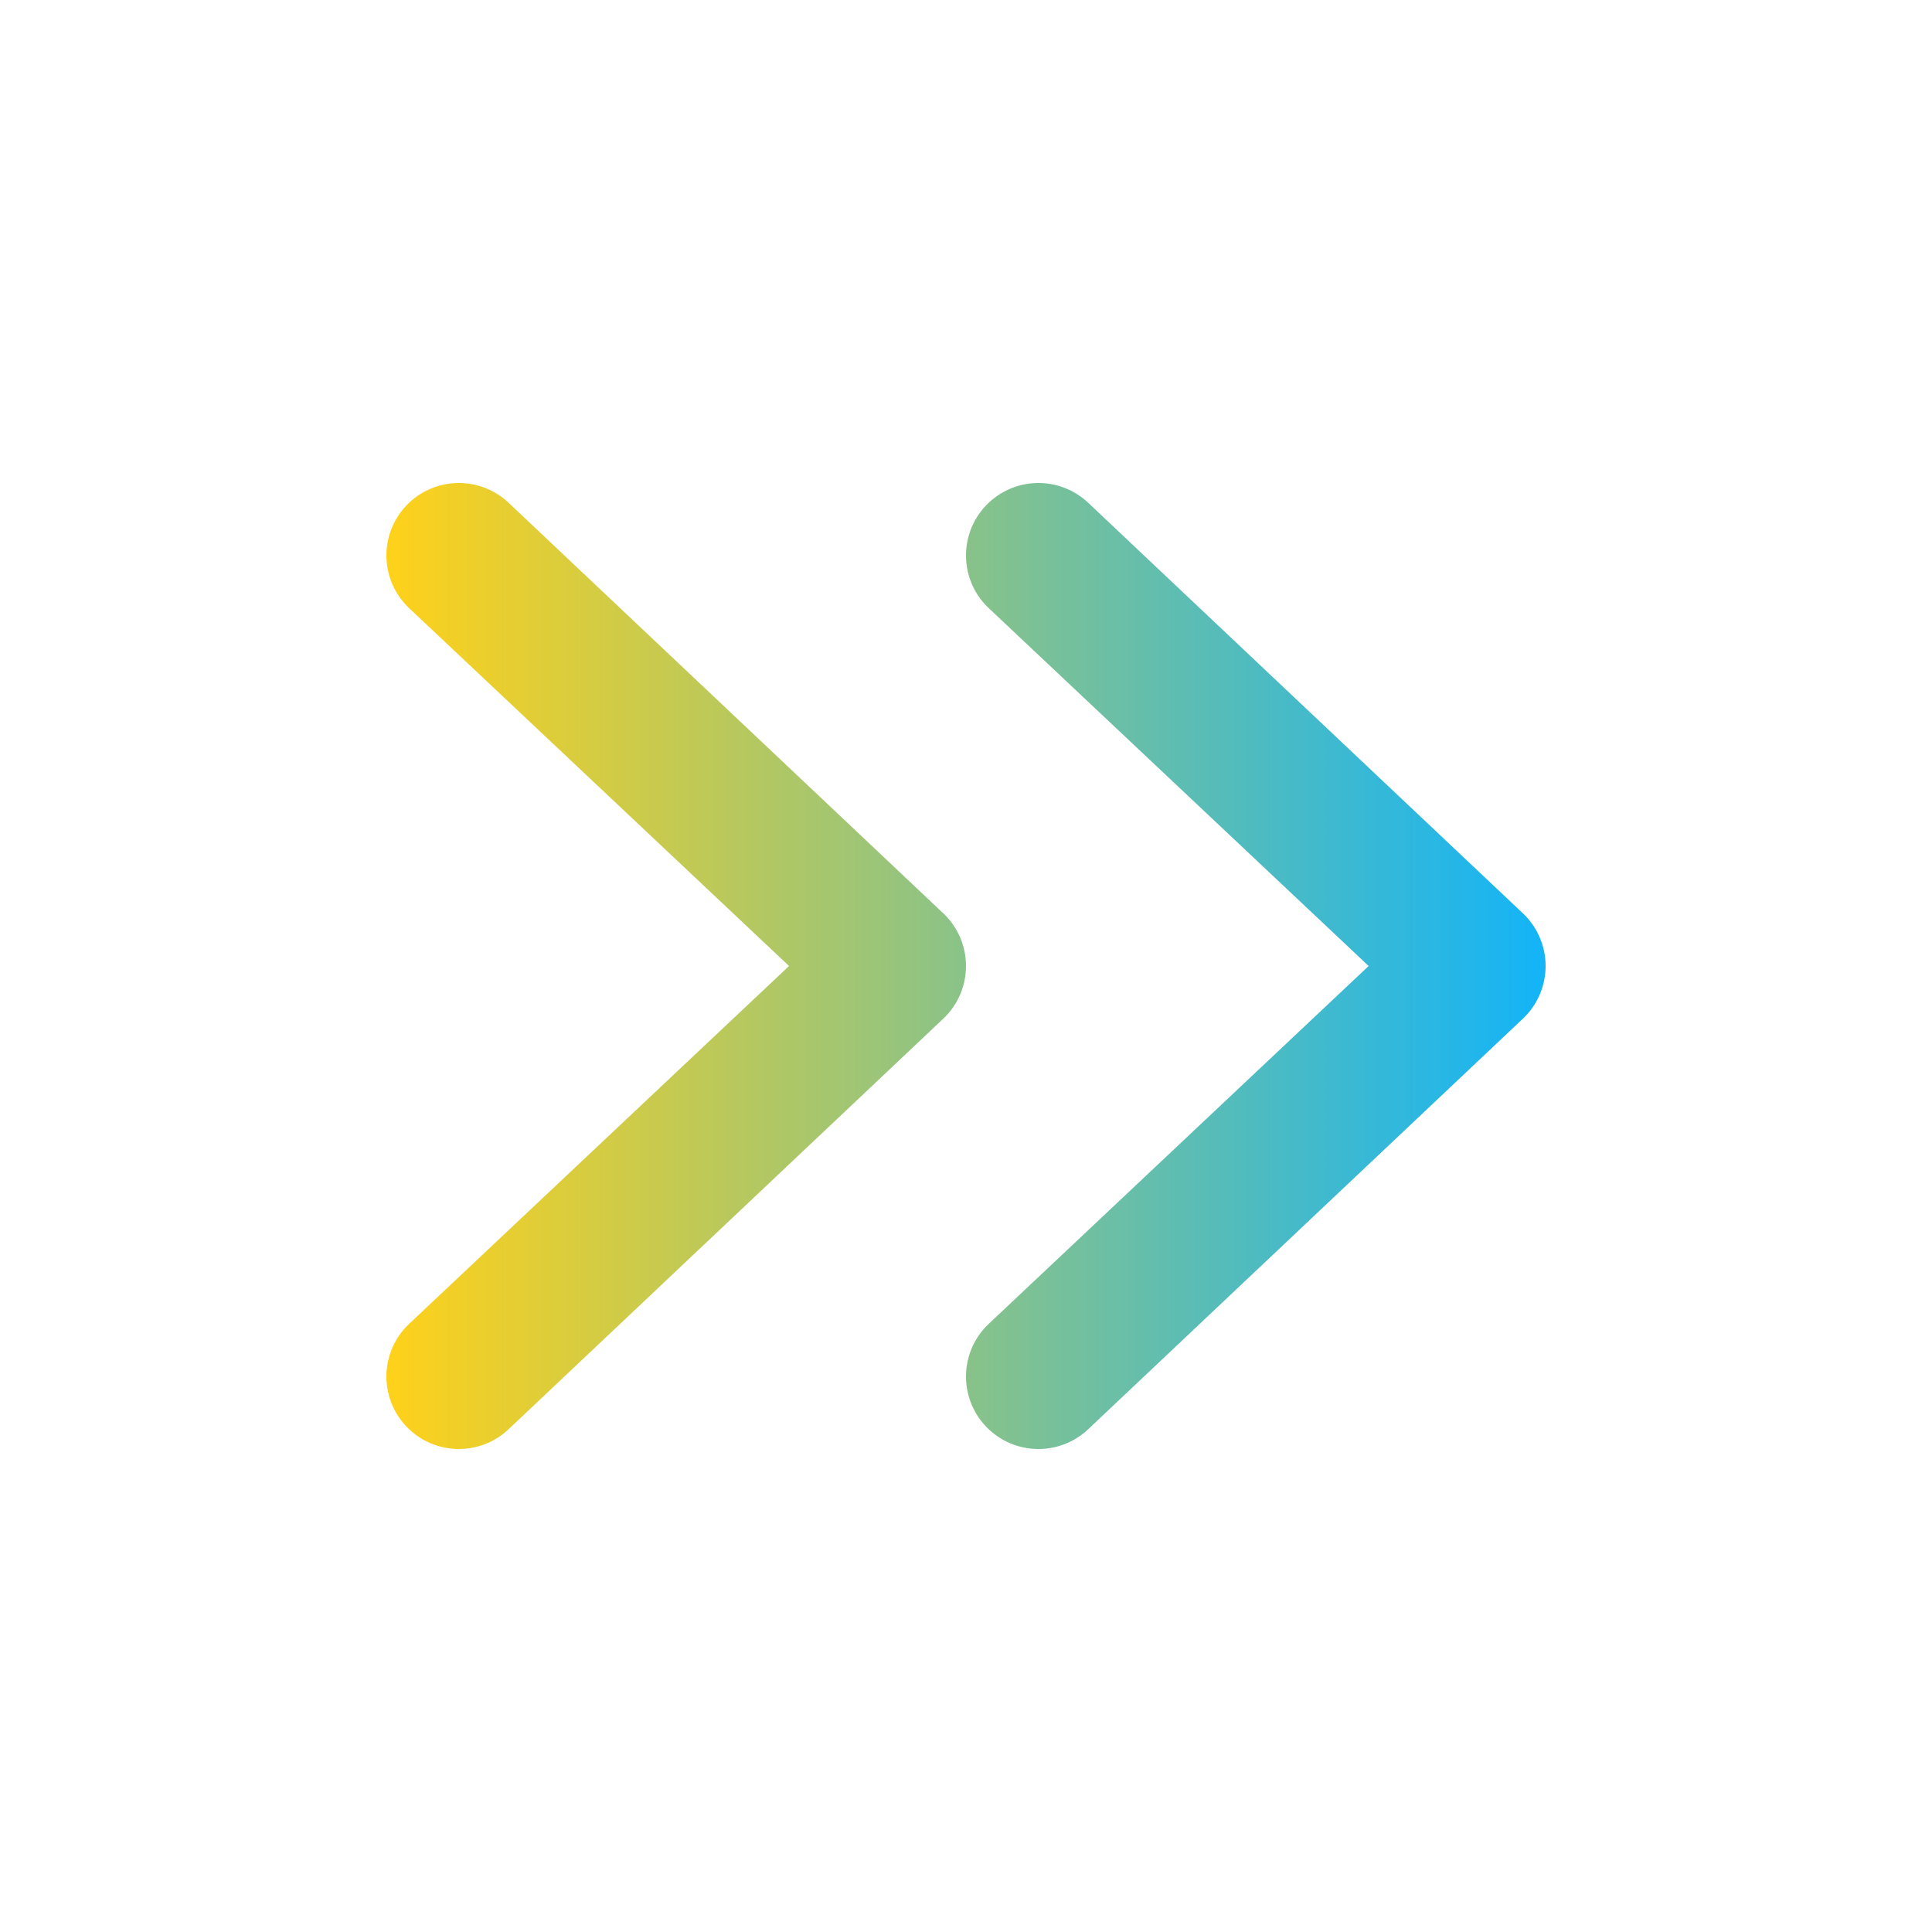 <svg width="40" height="40" viewBox="0 0 40 40" fill="none" xmlns="http://www.w3.org/2000/svg">
<path d="M8.46 27.419C7.863 27.993 7.845 28.942 8.419 29.54C8.993 30.137 9.943 30.155 10.54 29.581L19.54 21.081C19.834 20.798 20 20.408 20 20C20 19.592 19.834 19.202 19.54 18.919L10.54 10.419C9.943 9.845 8.993 9.863 8.419 10.46C7.845 11.057 7.863 12.007 8.46 12.581L16.336 20L8.46 27.419Z" fill="url(#paint0_linear_17432_7273)"/>
<path d="M20.46 27.419C19.863 27.993 19.845 28.942 20.419 29.54C20.993 30.137 21.942 30.155 22.54 29.581L31.54 21.081C31.834 20.798 32 20.408 32 20C32 19.592 31.834 19.202 31.54 18.919L22.54 10.419C21.942 9.845 20.993 9.863 20.419 10.46C19.845 11.057 19.863 12.007 20.46 12.581L28.336 20L20.46 27.419Z" fill="url(#paint1_linear_17432_7273)"/>
<defs>
<linearGradient id="paint0_linear_17432_7273" x1="8" y1="20" x2="32" y2="20" gradientUnits="userSpaceOnUse">
<stop stop-color="#FFD11A"/>
<stop offset="1" stop-color="#13B4F8"/>
</linearGradient>
<linearGradient id="paint1_linear_17432_7273" x1="8" y1="20" x2="32" y2="20" gradientUnits="userSpaceOnUse">
<stop stop-color="#FFD11A"/>
<stop offset="1" stop-color="#13B4F8"/>
</linearGradient>
</defs>
</svg>
